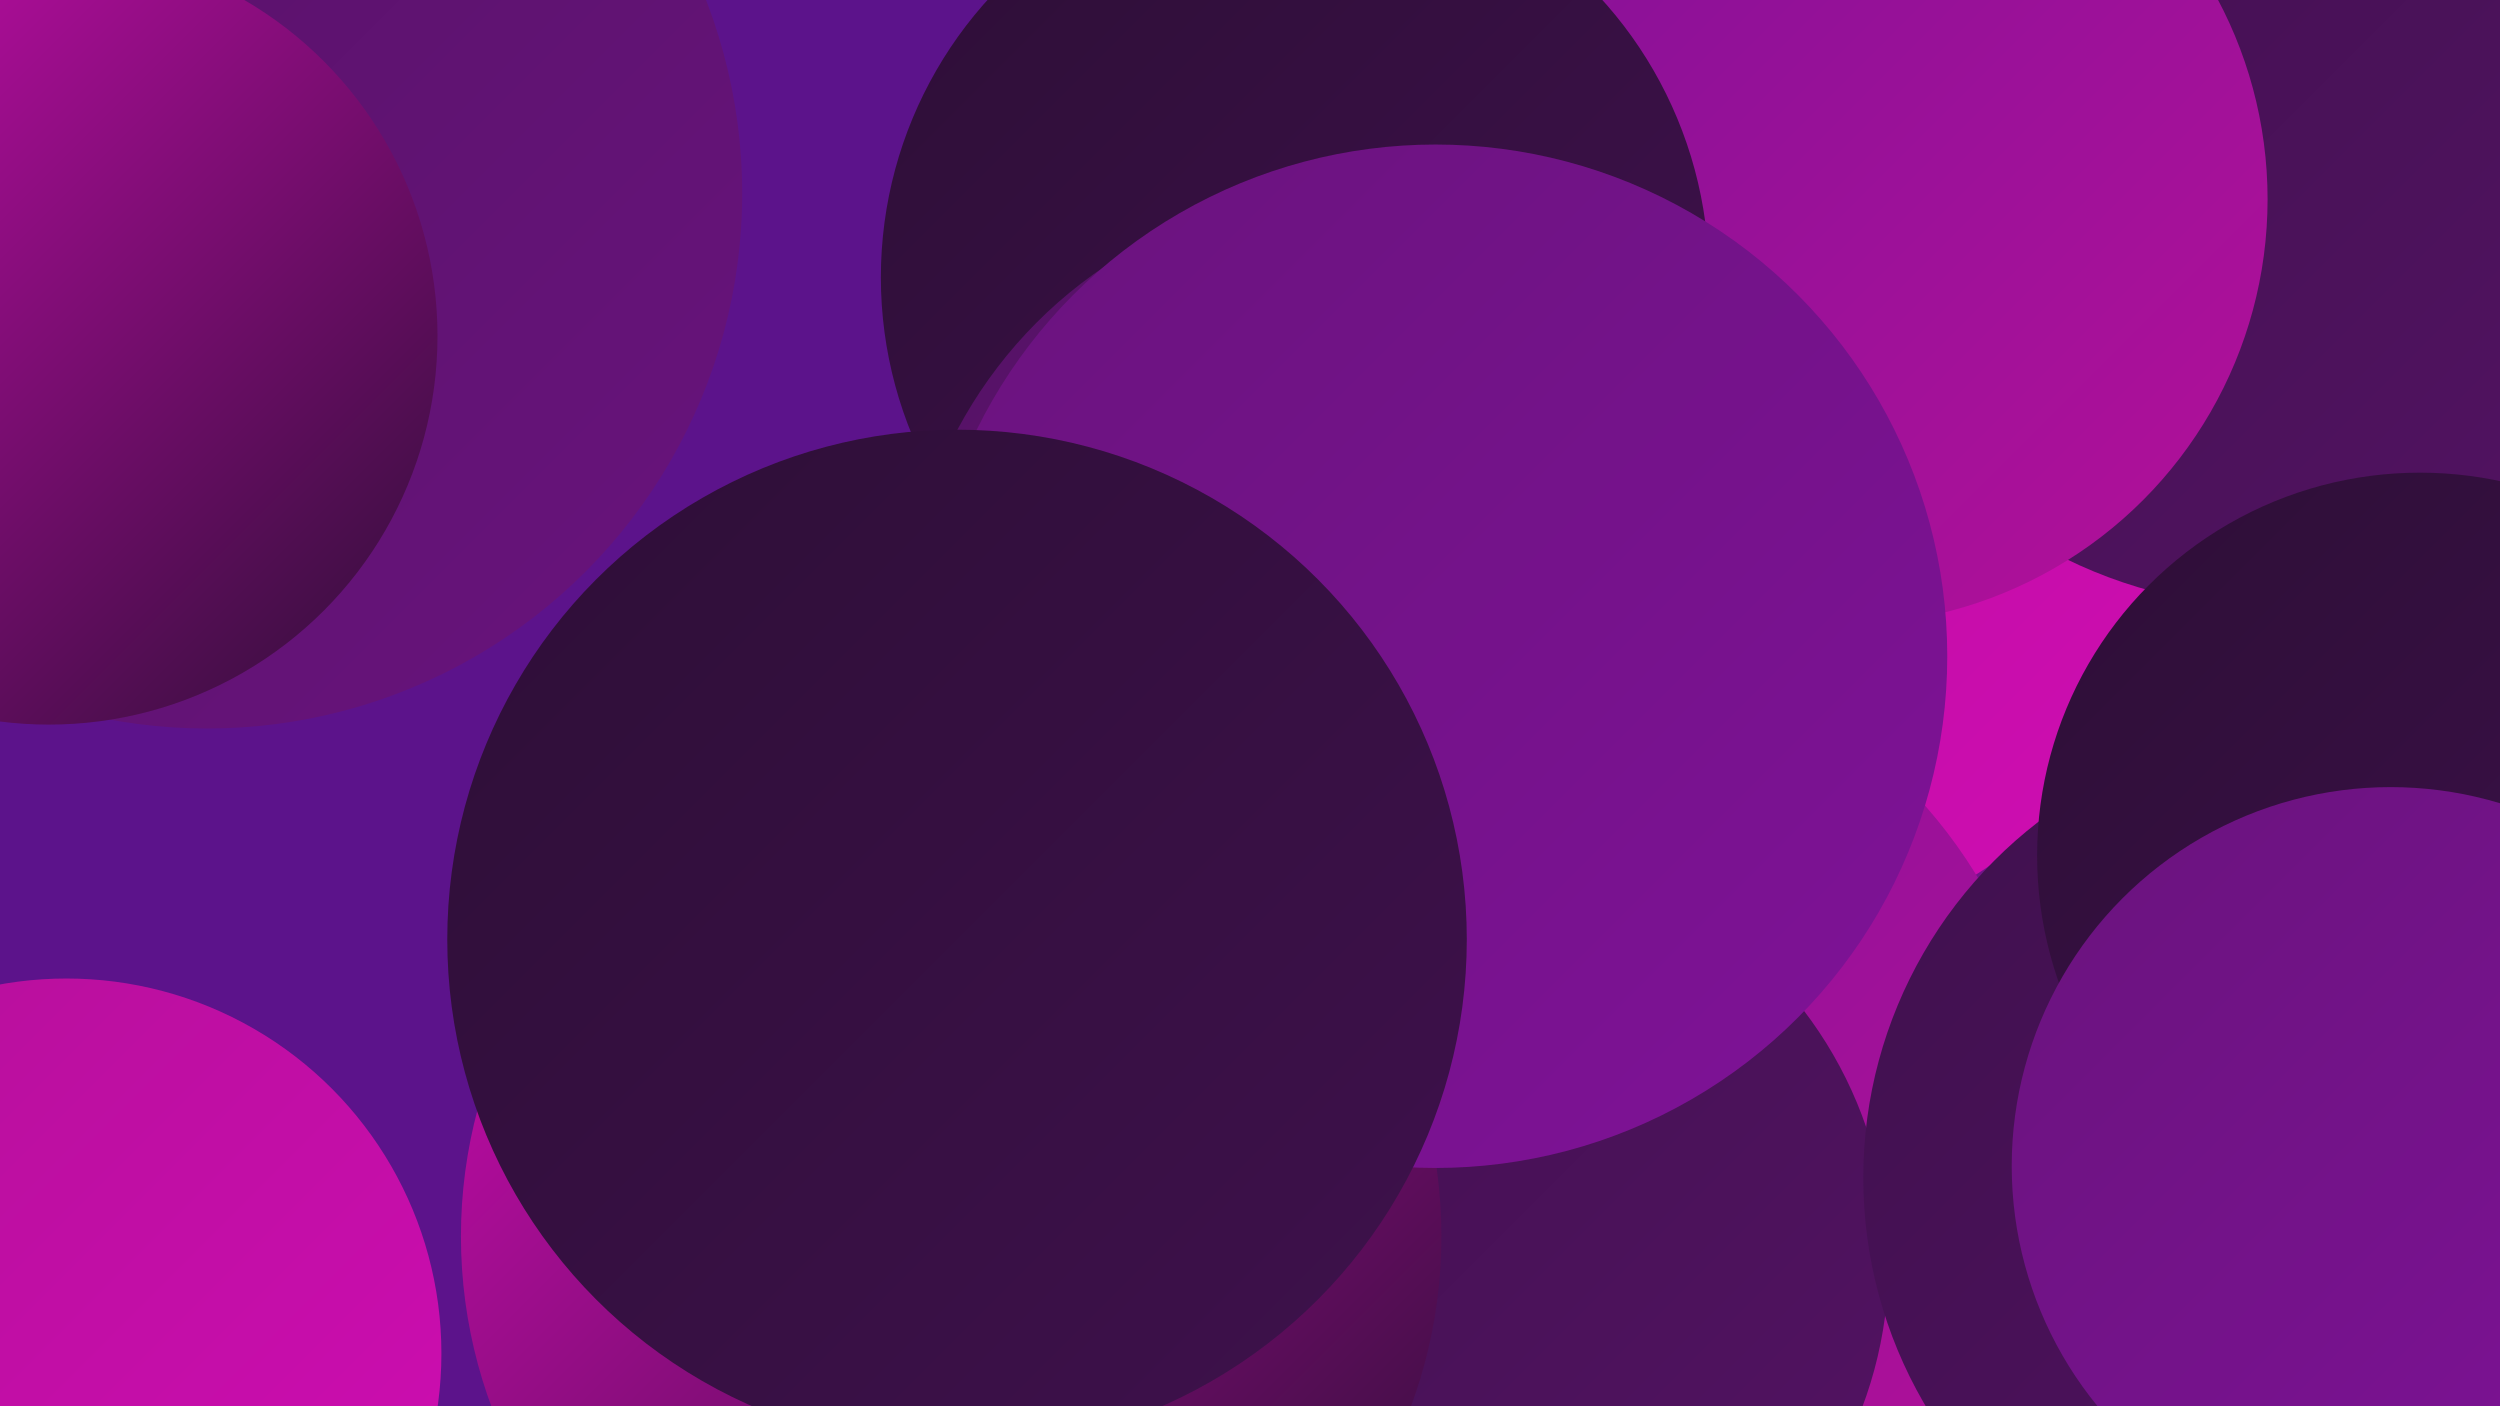 <?xml version="1.0" encoding="UTF-8"?><svg width="1280" height="720" xmlns="http://www.w3.org/2000/svg"><defs><linearGradient id="grad0" x1="0%" y1="0%" x2="100%" y2="100%"><stop offset="0%" style="stop-color:#2d0e36;stop-opacity:1" /><stop offset="100%" style="stop-color:#3f114d;stop-opacity:1" /></linearGradient><linearGradient id="grad1" x1="0%" y1="0%" x2="100%" y2="100%"><stop offset="0%" style="stop-color:#3f114d;stop-opacity:1" /><stop offset="100%" style="stop-color:#541264;stop-opacity:1" /></linearGradient><linearGradient id="grad2" x1="0%" y1="0%" x2="100%" y2="100%"><stop offset="0%" style="stop-color:#541264;stop-opacity:1" /><stop offset="100%" style="stop-color:#69137d;stop-opacity:1" /></linearGradient><linearGradient id="grad3" x1="0%" y1="0%" x2="100%" y2="100%"><stop offset="0%" style="stop-color:#69137d;stop-opacity:1" /><stop offset="100%" style="stop-color:#801298;stop-opacity:1" /></linearGradient><linearGradient id="grad4" x1="0%" y1="0%" x2="100%" y2="100%"><stop offset="0%" style="stop-color:#801298;stop-opacity:1" /><stop offset="100%" style="stop-color:#b41099;stop-opacity:1" /></linearGradient><linearGradient id="grad5" x1="0%" y1="0%" x2="100%" y2="100%"><stop offset="0%" style="stop-color:#b41099;stop-opacity:1" /><stop offset="100%" style="stop-color:#d00cb3;stop-opacity:1" /></linearGradient><linearGradient id="grad6" x1="0%" y1="0%" x2="100%" y2="100%"><stop offset="0%" style="stop-color:#d00cb3;stop-opacity:1" /><stop offset="100%" style="stop-color:#2d0e36;stop-opacity:1" /></linearGradient></defs><rect width="1280" height="720" fill="#5c138b" /><circle cx="1165" cy="379" r="233" fill="url(#grad2)" /><circle cx="1053" cy="452" r="258" fill="url(#grad5)" /><circle cx="106" cy="99" r="274" fill="url(#grad2)" /><circle cx="517" cy="694" r="204" fill="url(#grad1)" /><circle cx="950" cy="539" r="201" fill="url(#grad3)" /><circle cx="887" cy="251" r="233" fill="url(#grad5)" /><circle cx="792" cy="583" r="258" fill="url(#grad4)" /><circle cx="25" cy="172" r="199" fill="url(#grad6)" /><circle cx="1165" cy="67" r="244" fill="url(#grad1)" /><circle cx="34" cy="693" r="192" fill="url(#grad5)" /><circle cx="755" cy="646" r="212" fill="url(#grad1)" /><circle cx="943" cy="102" r="218" fill="url(#grad4)" /><circle cx="663" cy="142" r="212" fill="url(#grad0)" /><circle cx="695" cy="329" r="232" fill="url(#grad2)" /><circle cx="487" cy="633" r="251" fill="url(#grad6)" /><circle cx="1184" cy="603" r="230" fill="url(#grad1)" /><circle cx="1239" cy="438" r="196" fill="url(#grad0)" /><circle cx="1224" cy="597" r="194" fill="url(#grad3)" /><circle cx="735" cy="336" r="262" fill="url(#grad3)" /><circle cx="490" cy="481" r="261" fill="url(#grad0)" /></svg>